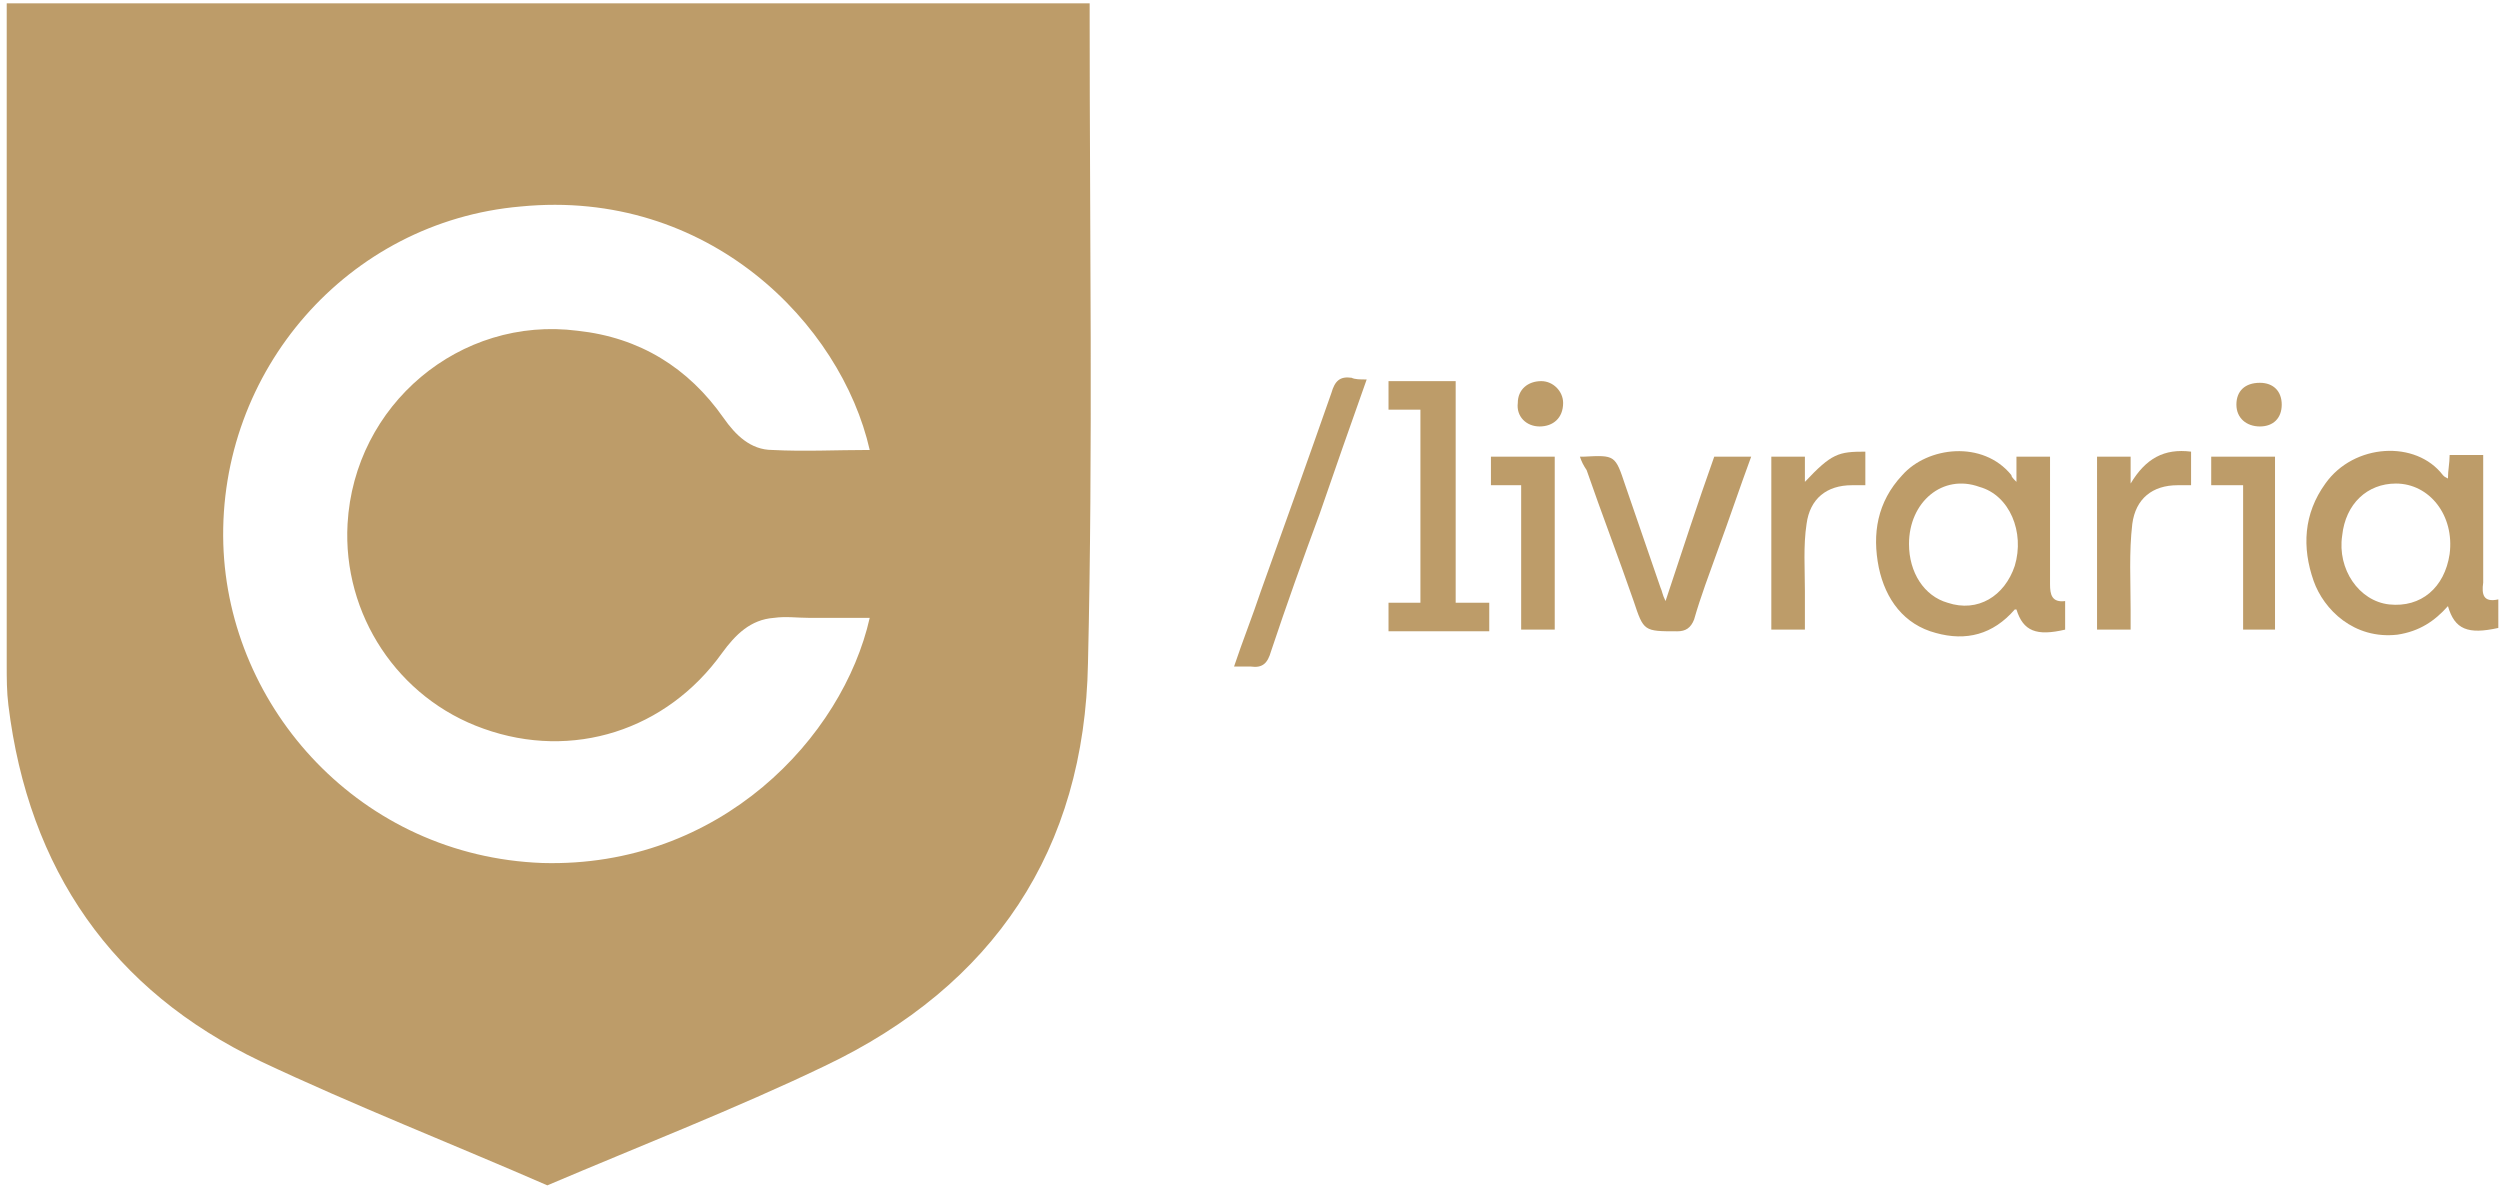 <?xml version="1.0" encoding="utf-8"?>
<!-- Generator: Adobe Illustrator 25.1.0, SVG Export Plug-In . SVG Version: 6.00 Build 0)  -->
<svg version="1.1" id="Camada_1" xmlns="http://www.w3.org/2000/svg" xmlns:xlink="http://www.w3.org/1999/xlink" x="0px" y="0px"
	 viewBox="0 0 148.9 71.1" style="enable-background:new 0 0 148.9 71.1;" xml:space="preserve">
<style type="text/css">
	.st0{fill:#BD9C69;}
</style>
<g>
	<path class="st0" d="M0.4,0.2c21.5,0,42.9,0,64.5,0c0,0.3,0,0.5,0,0.8c0,12.8,0.2,25.7-0.1,38.5c-0.2,11.1-5.6,19.2-15.7,24
		c-5.2,2.5-11.1,4.8-16.5,7.1l0,0c-5.5-2.4-11.6-4.8-17.1-7.4C6.7,59,1.7,51.8,0.5,42c-0.1-0.8-0.1-1.6-0.1-2.4
		c0-12.8,0-25.6,0-38.4C0.4,0.9,0.4,0.6,0.4,0.2z M51.8,26.8c-1.7-7.5-9.6-15.6-20.8-14.5c-10.3,0.9-18,9.8-17.7,20.1
		c0.3,9.8,8.2,18.6,19,19c10.6,0.3,17.9-7.5,19.5-14.6c-1.2,0-2.4,0-3.6,0c-0.7,0-1.4-0.1-2.1,0c-1.4,0.1-2.3,1-3.1,2.1
		c-3.3,4.6-8.9,6.4-14.2,4.5c-5.1-1.8-8.4-6.8-8.1-12.2c0.4-7.1,6.7-12.4,13.7-11.5c3.7,0.4,6.6,2.2,8.7,5.2c0.7,1,1.6,1.9,2.9,1.9
		C47.9,26.9,49.8,26.8,51.8,26.8z"/>
	<path class="st0" d="M120.1,28.7c0-0.6,0-1,0-1.5c0.7,0,1.3,0,2,0c0,0.5,0,0.9,0,1.4c0,2.1,0,4.1,0,6.2c0,0.6,0.1,1.1,0.9,1
		c0,0.6,0,1.1,0,1.7c-1.7,0.4-2.5,0.1-2.9-1.2c0,0-0.1,0-0.1,0c-1.3,1.5-2.9,1.9-4.7,1.4c-1.9-0.5-3-2-3.4-3.9
		c-0.4-2-0.1-3.9,1.4-5.5c1.5-1.7,4.8-2.1,6.5,0C119.8,28.4,119.9,28.5,120.1,28.7z M113.7,32.4c0,1.7,0.9,3.1,2.3,3.5
		c1.8,0.6,3.4-0.4,4-2.2c0.6-2-0.3-4.2-2.1-4.7C115.7,28.2,113.7,29.9,113.7,32.4z"/>
	<path class="st0" d="M148.8,35.7c0,0.7,0,1.2,0,1.7c-1.8,0.4-2.6,0.1-3-1.3c-0.8,0.9-1.7,1.5-3,1.7c-2.6,0.3-4.4-1.5-5-3.2
		c-0.7-2-0.6-4,0.7-5.8c1.7-2.4,5.4-2.6,7-0.5c0.1,0.1,0.1,0.1,0.3,0.2c0-0.5,0.1-0.9,0.1-1.4c0.6,0,1.2,0,2,0c0,0.3,0,0.5,0,0.8
		c0,2.3,0,4.5,0,6.8C147.8,35.4,147.9,35.9,148.8,35.7z M142.7,28.8c-1.7,0-3,1.2-3.2,3.1c-0.3,2,1,3.9,2.8,4.1c1.9,0.2,3.3-1,3.6-3
		C146.2,30.7,144.7,28.8,142.7,28.8z"/>
	<path class="st0" d="M94.1,27.2c0.1,0,0.1,0,0.2,0c1.9-0.1,1.9-0.1,2.5,1.7c0.7,2,1.4,4.1,2.1,6.1c0.1,0.2,0.1,0.4,0.3,0.8
		c1-3,1.9-5.8,2.9-8.6c0.7,0,1.4,0,2.2,0c-0.7,1.9-1.3,3.7-2,5.6c-0.5,1.4-1,2.7-1.4,4.1c-0.2,0.5-0.5,0.7-1,0.7c-2,0-2,0-2.6-1.8
		c-0.9-2.6-1.9-5.2-2.8-7.8C94.3,27.7,94.2,27.5,94.1,27.2z"/>
	<path class="st0" d="M84.6,24.4c-0.7,0-1.3,0-1.9,0c0-0.6,0-1.1,0-1.7c1.3,0,2.6,0,4,0c0,4.4,0,8.8,0,13.2c0.7,0,1.3,0,2,0
		c0,0.6,0,1.1,0,1.7c-2,0-3.9,0-6,0c0-0.5,0-1.1,0-1.7c0.6,0,1.3,0,1.9,0C84.6,32,84.6,28.2,84.6,24.4z"/>
	<path class="st0" d="M81.4,22.6c-1,2.8-1.9,5.4-2.8,8c-1,2.7-2,5.5-2.9,8.2c-0.2,0.7-0.5,1-1.2,0.9c-0.3,0-0.6,0-1,0
		c0.5-1.5,1.1-3,1.6-4.5c1.4-3.9,2.8-7.8,4.2-11.8c0.2-0.7,0.5-1,1.2-0.9C80.7,22.6,81,22.6,81.4,22.6z"/>
	<path class="st0" d="M105.5,27.2c0.7,0,1.3,0,2,0c0,0.5,0,0.9,0,1.5c1.6-1.7,2-1.8,3.6-1.8c0,0.6,0,1.3,0,2c-0.3,0-0.5,0-0.8,0
		c-1.5,0-2.5,0.8-2.7,2.3c-0.2,1.3-0.1,2.7-0.1,4c0,0.7,0,1.5,0,2.3c-0.7,0-1.3,0-2,0C105.5,34.1,105.5,30.7,105.5,27.2z"/>
	<path class="st0" d="M124.9,27.2c0.7,0,1.3,0,2,0c0,0.5,0,0.9,0,1.6c0.9-1.5,2-2.1,3.6-1.9c0,0.7,0,1.3,0,2c-0.3,0-0.6,0-0.8,0
		c-1.5,0-2.5,0.8-2.7,2.3c-0.2,1.7-0.1,3.4-0.1,5.1c0,0.4,0,0.8,0,1.2c-0.7,0-1.3,0-2,0C124.9,34.1,124.9,30.7,124.9,27.2z"/>
	<path class="st0" d="M133.6,28.9c-0.7,0-1.3,0-1.9,0c0-0.6,0-1.1,0-1.7c1.3,0,2.5,0,3.8,0c0,3.4,0,6.8,0,10.3c-0.6,0-1.2,0-1.9,0
		C133.6,34.7,133.6,31.8,133.6,28.9z"/>
	<path class="st0" d="M92.6,27.2c0,3.4,0,6.8,0,10.3c-0.6,0-1.3,0-2,0c0-2.9,0-5.7,0-8.6c-0.7,0-1.2,0-1.8,0c0-0.6,0-1.1,0-1.7
		C90.1,27.2,91.3,27.2,92.6,27.2z"/>
	<path class="st0" d="M91.7,25.4c-0.8,0-1.4-0.6-1.3-1.4c0-0.8,0.6-1.3,1.4-1.3c0.7,0,1.3,0.6,1.3,1.3
		C93.1,24.9,92.5,25.4,91.7,25.4z"/>
	<path class="st0" d="M134.6,25.4c-0.8,0-1.4-0.5-1.4-1.3c0-0.8,0.5-1.3,1.4-1.3c0.8,0,1.3,0.5,1.3,1.3
		C135.9,24.9,135.4,25.4,134.6,25.4z"/>
</g>
</svg>
